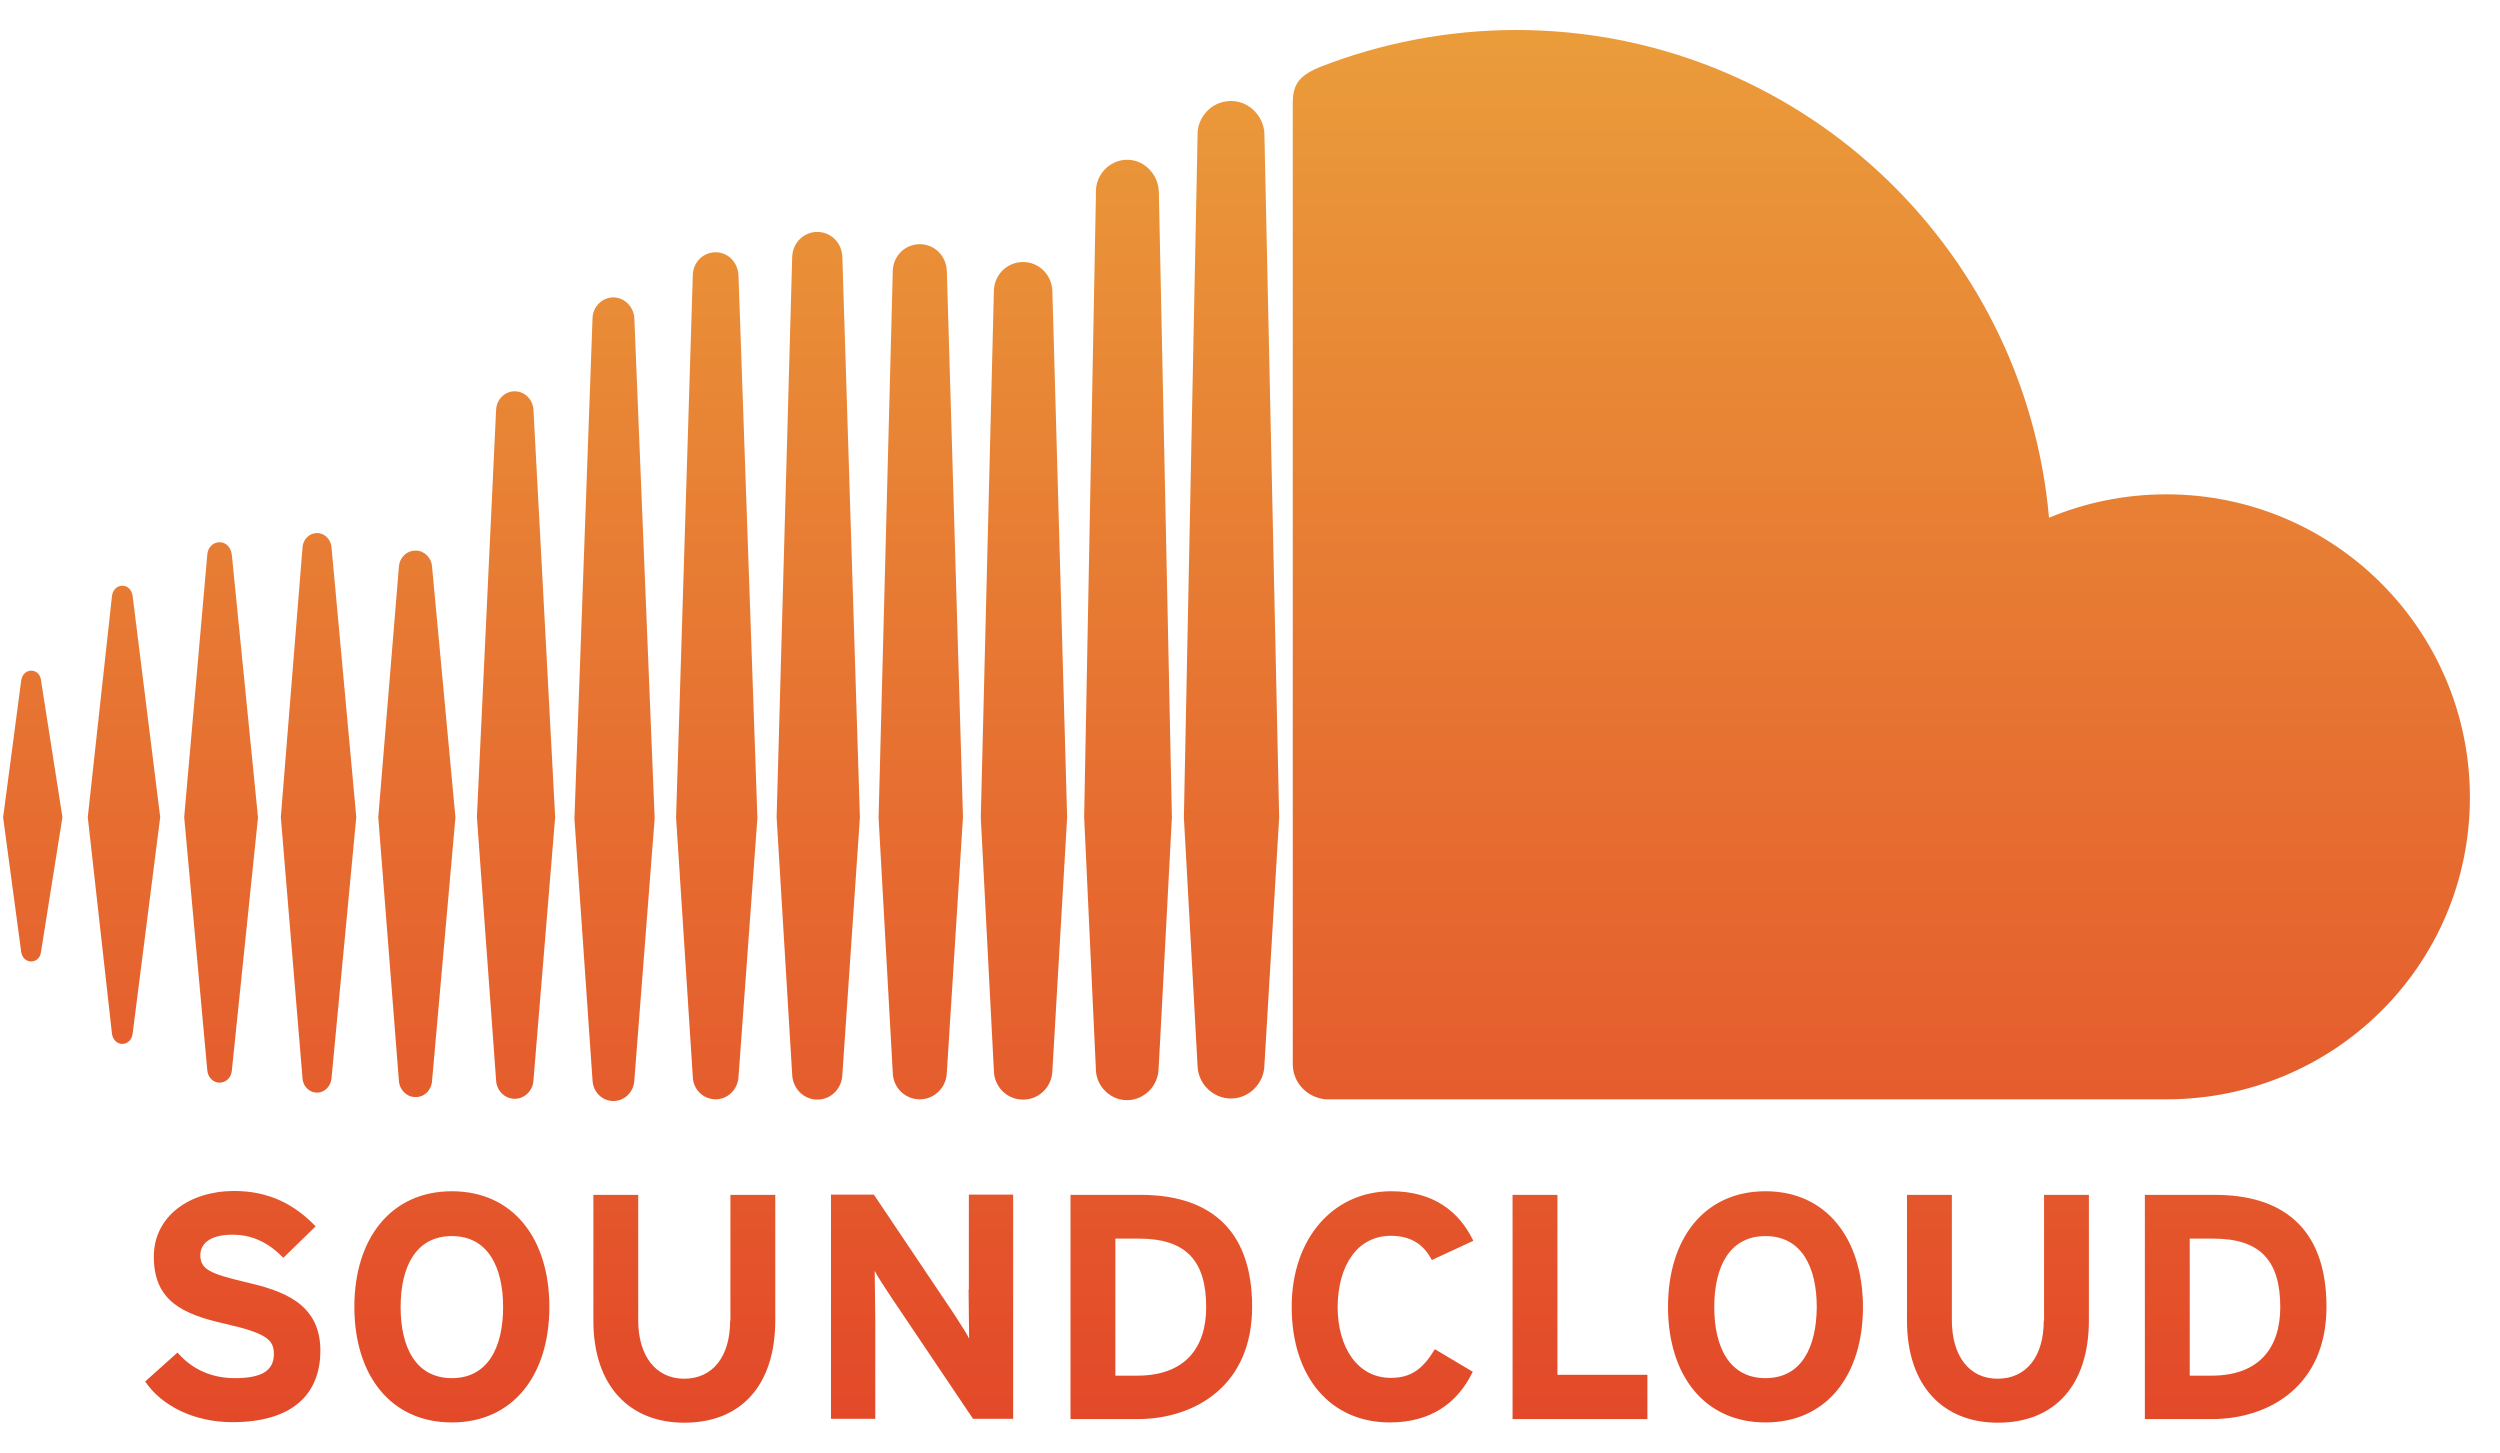 <svg width="74" height="43" viewBox="0 0 74 43" fill="none" xmlns="http://www.w3.org/2000/svg">
<path fill-rule="evenodd" clip-rule="evenodd" d="M64.122 14.632C62.894 14.632 61.715 14.88 60.651 15.325C59.934 7.236 53.148 0.888 44.878 0.888C42.85 0.888 40.879 1.283 39.131 1.96C38.455 2.223 38.274 2.495 38.266 3.015V31.51C38.274 32.062 38.703 32.491 39.239 32.54H64.13C69.086 32.54 73.109 28.566 73.109 23.603C73.109 18.648 69.086 14.632 64.122 14.632ZM36.436 2.99C36.618 2.99 36.791 3.04 36.939 3.131C37.22 3.304 37.418 3.617 37.426 3.963L37.863 24.197L37.426 31.535V31.526C37.418 32.071 36.972 32.516 36.436 32.516C35.901 32.516 35.455 32.071 35.447 31.535L35.249 27.915L35.043 24.197L35.447 4.071V3.972C35.447 3.667 35.595 3.394 35.81 3.213C35.983 3.073 36.197 2.99 36.436 2.99ZM33.872 4.886C33.724 4.787 33.551 4.73 33.361 4.73C33.18 4.73 33.007 4.787 32.866 4.878C32.611 5.043 32.446 5.332 32.438 5.653V5.826L32.091 24.188L32.438 31.642V31.674C32.446 31.881 32.528 32.078 32.652 32.227C32.825 32.433 33.072 32.565 33.361 32.565C33.617 32.565 33.839 32.458 34.012 32.293C34.177 32.128 34.285 31.897 34.293 31.642L34.334 30.908L34.688 24.196L34.301 5.653C34.285 5.34 34.12 5.06 33.872 4.886ZM24.192 6.865C24.596 6.865 24.917 7.186 24.933 7.599L25.453 24.196L24.933 31.814C24.917 32.227 24.596 32.548 24.192 32.548C23.788 32.548 23.466 32.218 23.449 31.814L22.988 24.196L23.449 7.599C23.466 7.186 23.788 6.865 24.192 6.865ZM21.183 7.467C20.812 7.467 20.515 7.764 20.507 8.143L20.012 24.204L20.507 31.872C20.515 32.243 20.812 32.54 21.183 32.54C21.546 32.54 21.842 32.243 21.859 31.872V31.881L22.419 24.213L21.859 8.151C21.842 7.764 21.546 7.467 21.183 7.467ZM17.539 9.413C17.555 9.067 17.828 8.803 18.157 8.803C18.479 8.803 18.751 9.075 18.776 9.405L19.378 24.229L18.776 31.98C18.759 32.326 18.487 32.59 18.157 32.59C17.819 32.59 17.555 32.318 17.539 31.98L17.003 24.238L17.539 9.413ZM15.237 11.582C14.94 11.582 14.701 11.821 14.685 12.126L14.116 24.188L14.685 31.98C14.701 32.285 14.94 32.524 15.237 32.524C15.526 32.524 15.773 32.285 15.79 31.98L16.433 24.188L15.79 12.126C15.773 11.821 15.526 11.582 15.237 11.582ZM9.384 15.778C9.161 15.778 8.971 15.96 8.955 16.199L8.312 24.188L8.955 31.922C8.971 32.161 9.161 32.342 9.384 32.342C9.606 32.342 9.788 32.161 9.812 31.922L10.546 24.188L9.812 16.19C9.788 15.96 9.606 15.778 9.384 15.778ZM6.136 16.413C6.153 16.199 6.309 16.05 6.499 16.05C6.689 16.05 6.837 16.199 6.862 16.422L7.637 24.197L6.862 31.691C6.845 31.898 6.689 32.046 6.499 32.046C6.309 32.046 6.153 31.889 6.136 31.683L5.452 24.188L6.136 16.413ZM3.62 17.337C3.464 17.337 3.34 17.46 3.315 17.634L2.598 24.188L3.315 30.603C3.34 30.776 3.464 30.9 3.62 30.9C3.777 30.9 3.901 30.776 3.925 30.603L4.742 24.188L3.925 17.634C3.901 17.46 3.777 17.337 3.62 17.337ZM0.925 19.851C0.776 19.851 0.652 19.967 0.628 20.14L0.092 24.196L0.628 28.179C0.652 28.344 0.768 28.459 0.925 28.459C1.073 28.459 1.197 28.344 1.213 28.179L1.848 24.188L1.213 20.132C1.197 19.967 1.073 19.851 0.925 19.851ZM12.302 16.297C12.558 16.297 12.772 16.503 12.789 16.776L13.481 24.196L12.789 31.988C12.772 32.268 12.566 32.474 12.302 32.474C12.038 32.474 11.824 32.26 11.807 31.988L11.197 24.196L11.807 16.784C11.824 16.503 12.038 16.297 12.302 16.297ZM27.226 7.228C26.789 7.228 26.434 7.574 26.426 8.027L26.006 24.204L26.426 31.748C26.434 32.194 26.789 32.54 27.226 32.54C27.663 32.54 28.017 32.185 28.026 31.74V31.748L28.504 24.196L28.026 8.019C28.009 7.574 27.663 7.228 27.226 7.228ZM29.419 8.614C29.427 8.135 29.806 7.756 30.284 7.756C30.754 7.756 31.134 8.135 31.15 8.614L31.587 24.197L31.15 31.7V31.691C31.142 32.169 30.754 32.549 30.284 32.549C29.806 32.549 29.427 32.169 29.419 31.691L29.031 24.197L29.419 8.614ZM64.816 40.719H65.467C66.861 40.719 67.496 39.903 67.496 38.691C67.496 37.33 66.918 36.663 65.517 36.663H64.816V40.719ZM63.488 35.368H65.566C67.463 35.368 68.864 36.258 68.864 38.683C68.864 41.016 67.174 42.005 65.467 42.005H63.488V35.368ZM59.127 40.81C59.976 40.81 60.495 40.158 60.495 39.095H60.504V35.368H61.831V39.078C61.831 40.999 60.825 42.112 59.135 42.112C57.527 42.112 56.447 41.032 56.447 39.095V35.368H57.775V39.078C57.775 40.134 58.286 40.81 59.127 40.81ZM50.742 38.691C50.742 39.87 51.187 40.793 52.259 40.793C53.331 40.793 53.767 39.87 53.776 38.691C53.776 37.512 53.331 36.588 52.259 36.588C51.187 36.588 50.742 37.504 50.742 38.691ZM49.373 38.683C49.373 36.663 50.445 35.261 52.259 35.261C54.064 35.261 55.136 36.663 55.144 38.683C55.144 40.703 54.073 42.104 52.259 42.104C50.445 42.104 49.373 40.703 49.373 38.683ZM44.772 35.368H46.1V40.694H48.763V42.005H44.772V35.368ZM42.381 37.297C42.15 36.844 41.771 36.58 41.169 36.58C40.18 36.58 39.603 37.454 39.594 38.683C39.594 39.87 40.172 40.785 41.169 40.785C41.771 40.785 42.117 40.521 42.472 39.936L43.593 40.604C43.14 41.544 42.34 42.104 41.136 42.104C39.396 42.104 38.234 40.777 38.234 38.683C38.234 36.663 39.454 35.261 41.186 35.261C42.431 35.261 43.197 35.863 43.61 36.728L42.381 37.297ZM33.015 40.719H33.666C35.068 40.719 35.703 39.903 35.703 38.691C35.703 37.33 35.117 36.663 33.716 36.663H33.015V40.719ZM31.687 35.368H33.765C35.661 35.368 37.063 36.258 37.063 38.683C37.063 41.016 35.373 42.005 33.666 42.005H31.687V35.368ZM28.679 39.029C28.675 38.72 28.67 38.376 28.67 38.171H28.678V35.36H29.989V41.997H28.802L26.361 38.369C26.196 38.122 25.982 37.792 25.891 37.619C25.891 37.73 25.894 37.96 25.898 38.212C25.903 38.522 25.908 38.866 25.908 39.07V41.997H24.597V35.36H25.866L28.224 38.872C28.263 38.933 28.305 38.999 28.349 39.066C28.482 39.272 28.624 39.492 28.686 39.623C28.686 39.511 28.683 39.282 28.679 39.029ZM20.252 40.81C21.093 40.81 21.612 40.158 21.612 39.095H21.62V35.368H22.948V39.078C22.948 40.999 21.942 42.112 20.252 42.112C18.644 42.112 17.564 41.032 17.564 39.095V35.368H18.891V39.078C18.891 40.134 19.41 40.81 20.252 40.81ZM11.858 38.691C11.858 39.87 12.303 40.793 13.375 40.793C14.447 40.793 14.892 39.87 14.892 38.691C14.892 37.512 14.447 36.588 13.375 36.588C12.303 36.588 11.858 37.504 11.858 38.691ZM10.489 38.683C10.489 36.663 11.569 35.261 13.375 35.261C15.189 35.261 16.261 36.663 16.261 38.683C16.261 40.703 15.189 42.104 13.375 42.104C11.561 42.104 10.489 40.703 10.489 38.683ZM5.93 37.149C5.93 37.569 6.21 37.701 7.266 37.949C8.321 38.196 9.483 38.551 9.483 39.977C9.483 41.239 8.692 42.096 6.878 42.096C5.773 42.096 4.8 41.634 4.297 40.892L5.254 40.035C5.716 40.571 6.317 40.793 6.952 40.793C7.736 40.793 8.107 40.579 8.107 40.076C8.107 39.656 7.884 39.458 6.631 39.177C5.41 38.897 4.553 38.509 4.553 37.199C4.553 35.995 5.617 35.253 6.928 35.253C7.958 35.253 8.717 35.648 9.343 36.3L8.387 37.231C7.958 36.794 7.488 36.547 6.878 36.547C6.169 36.547 5.93 36.852 5.93 37.149Z" fill="url(#paint0_linear_1738_50212)"/>
<defs>
<linearGradient id="paint0_linear_1738_50212" x1="36.6" y1="0.888" x2="36.6" y2="42.112" gradientUnits="userSpaceOnUse">
<stop stop-color="#EA9C3A"/>
<stop offset="1" stop-color="#E34929"/>
</linearGradient>
</defs>
</svg>
